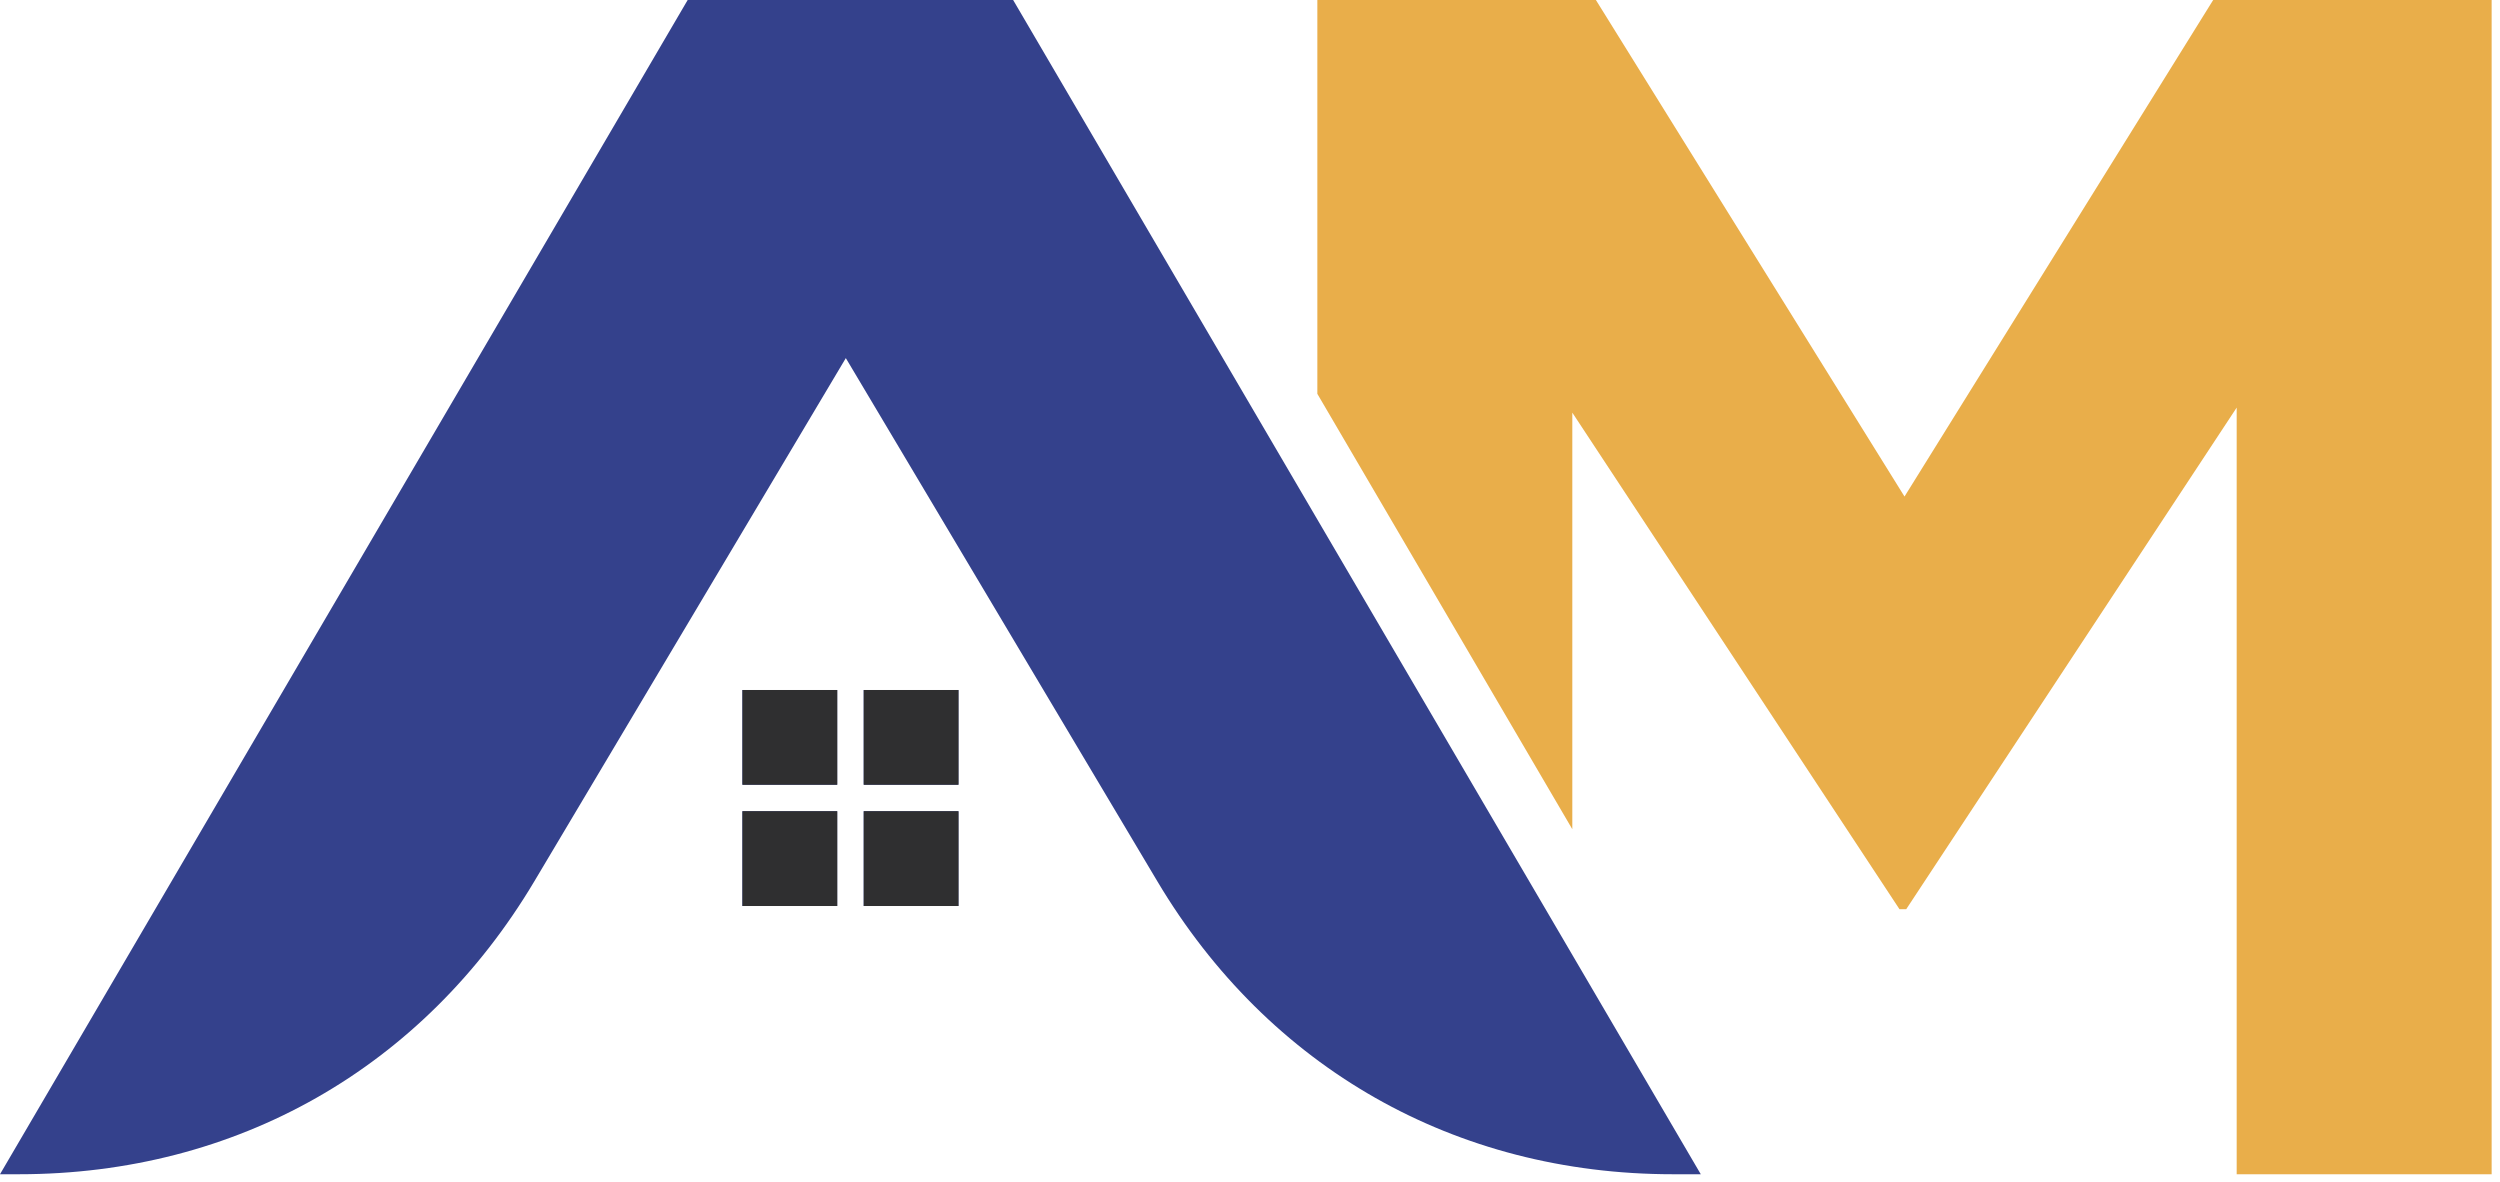 <svg width="201" height="95" viewBox="0 0 201 95" fill="none" xmlns="http://www.w3.org/2000/svg">
<path d="M200.328 94.409V0H177.94L153.122 39.922L128.31 0H105.914V31.663L126.414 66.669V33.176L152.717 73.098H153.261L179.829 32.772V94.409H200.328Z" fill="#E9AE4A"/>
<path d="M76.556 65.223H69.439V72.843H77.055V65.223H76.556ZM66.805 65.223H59.687V72.843H67.308V65.223H66.805ZM76.556 55.476H69.439V63.092H77.055V55.476H76.556ZM66.805 55.476H59.687V63.092H67.308V55.476H66.805ZM136.743 94.409L81.456 0H55.289L0 94.409H1.525C18.999 94.409 34.018 85.874 42.962 70.856C54.164 52.035 68.004 28.791 68.004 28.791C68.004 28.791 81.843 52.034 93.05 70.856C101.994 85.874 117.009 94.409 134.493 94.409H136.743Z" fill="#34418C"/>
<path d="M67.316 65.222V72.843H59.695V65.222H67.316Z" fill="#2F2F30"/>
<path d="M77.063 65.222V72.843H69.447V65.222H77.063Z" fill="#2F2F30"/>
<path d="M67.316 55.475V63.092H59.695V55.475H67.316Z" fill="#2F2F30"/>
<path d="M77.063 55.475V63.092H69.447V55.475H77.063Z" fill="#2F2F30"/>
</svg>
